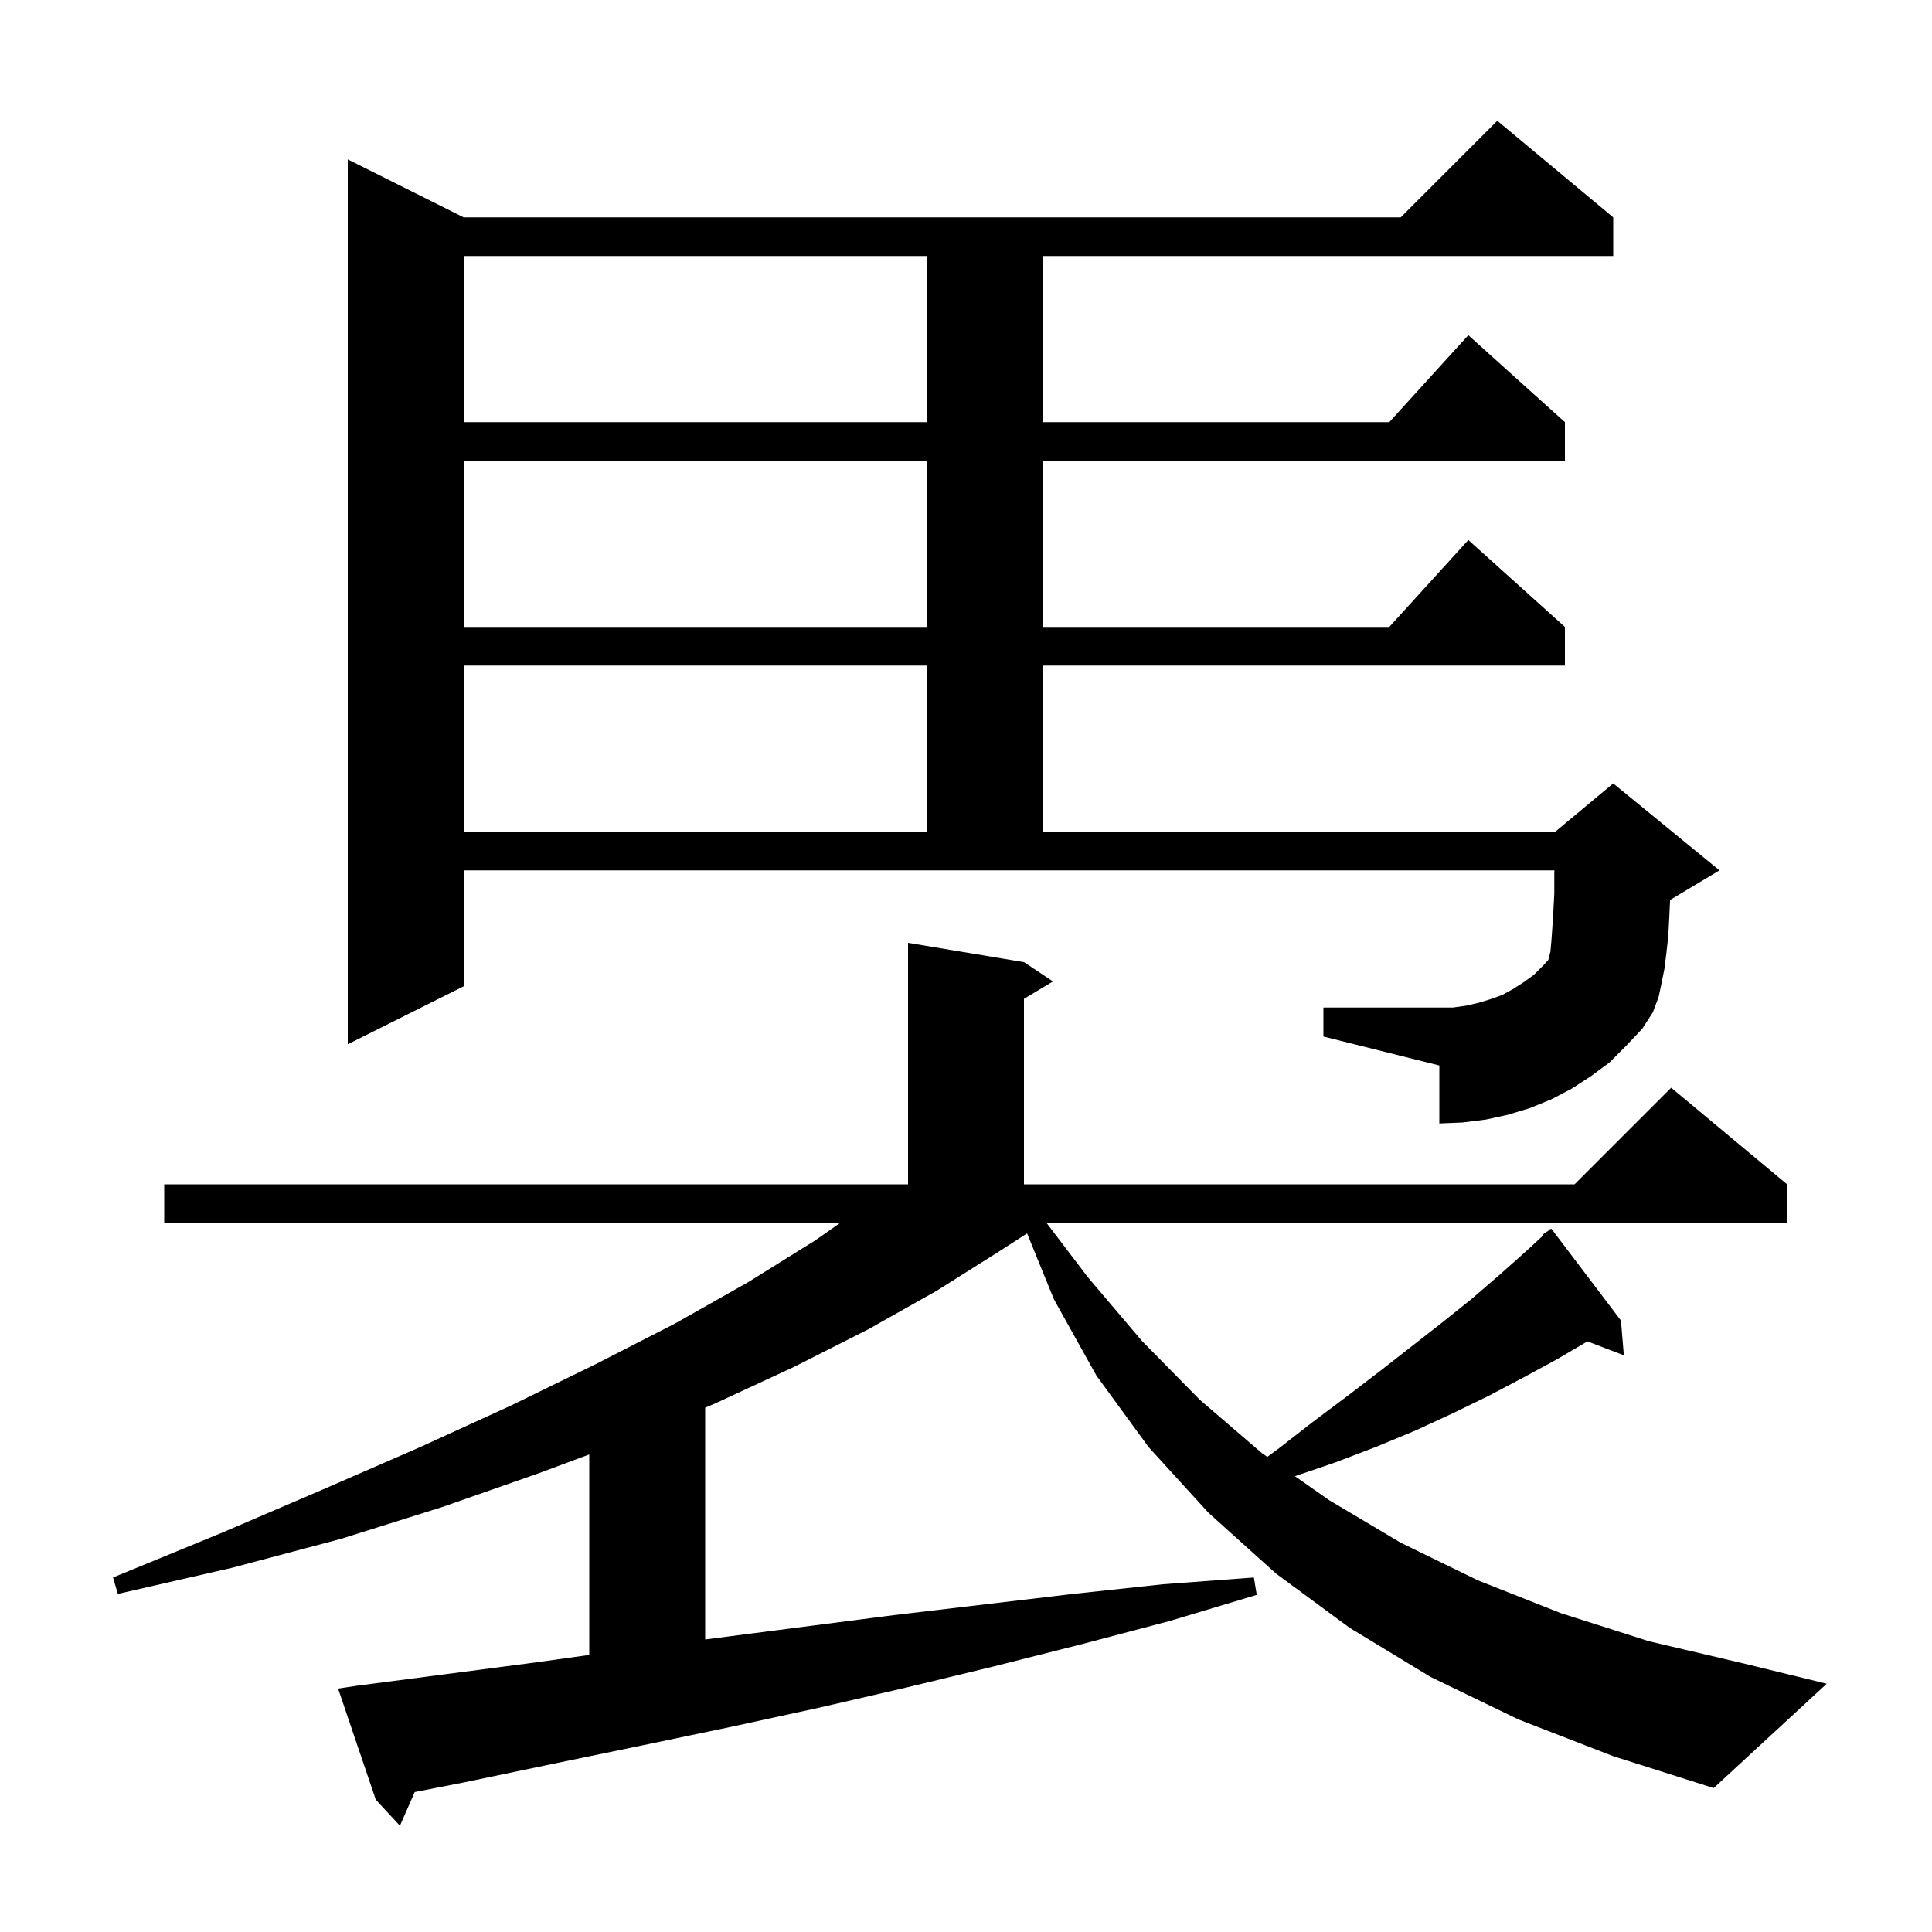 <svg xmlns="http://www.w3.org/2000/svg" xmlns:xlink="http://www.w3.org/1999/xlink" version="1.1" baseProfile="full" viewBox="0 0 200 200" width="200" height="200"><g fill="currentColor"><path d="M 157.2 178.0 L 148.1 173.6 L 139.7 168.5 L 132.1 162.9 L 125.1 156.6 L 118.9 149.8 L 113.5 142.4 L 109.1 134.5 L 106.324 127.679 L 103.5 129.5 L 97.0 133.6 L 89.9 137.6 L 82.2 141.5 L 74.0 145.3 L 73.0 145.72 L 73.0 169.717 L 73.9 169.6 L 92.5 167.2 L 111.1 165.0 L 120.4 164.0 L 129.8 163.3 L 130.1 165.1 L 121.1 167.8 L 112.0 170.2 L 102.9 172.5 L 93.8 174.7 L 84.7 176.8 L 75.5 178.8 L 66.4 180.7 L 57.2 182.6 L 48.1 184.5 L 42.933 185.511 L 41.4 189.0 L 38.9 186.3 L 35.0 174.8 L 37.0 174.5 L 55.4 172.1 L 61.0 171.317 L 61.0 150.564 L 55.8 152.5 L 45.8 156.0 L 35.3 159.3 L 24.0 162.3 L 12.2 165.0 L 11.7 163.3 L 22.9 158.7 L 33.4 154.2 L 43.5 149.8 L 52.9 145.5 L 61.7 141.2 L 69.9 137.0 L 77.5 132.7 L 84.4 128.4 L 86.958 126.6 L 17.0 126.6 L 17.0 122.6 L 94.0 122.6 L 94.0 97.6 L 106.0 99.6 L 109.0 101.6 L 106.0 103.4 L 106.0 122.6 L 163.0 122.6 L 173.0 112.6 L 185.0 122.6 L 185.0 126.6 L 108.341 126.6 L 112.6 132.2 L 118.2 138.8 L 124.2 144.9 L 130.6 150.4 L 131.193 150.815 L 132.3 150.0 L 135.9 147.2 L 139.5 144.5 L 142.9 141.9 L 149.3 136.9 L 152.3 134.5 L 155.2 132.0 L 157.9 129.6 L 159.768 127.875 L 159.7 127.8 L 160.24 127.44 L 160.5 127.2 L 160.534 127.244 L 160.6 127.2 L 167.8 136.7 L 168.1 140.3 L 164.328 138.86 L 161.2 140.7 L 157.7 142.6 L 154.1 144.5 L 150.4 146.3 L 146.5 148.1 L 142.4 149.8 L 138.2 151.4 L 134.05 152.815 L 137.6 155.3 L 145.0 159.7 L 153.0 163.6 L 161.6 167.0 L 170.7 169.9 L 180.5 172.2 L 189.1 174.3 L 177.4 185.1 L 167.0 181.8 Z M 166.6 110.0 L 164.7 111.4 L 162.7 112.7 L 160.6 113.8 L 158.4 114.7 L 156.1 115.4 L 153.8 115.9 L 151.4 116.2 L 149.0 116.3 L 149.0 110.3 L 137.0 107.3 L 137.0 104.3 L 150.4 104.3 L 151.8 104.1 L 153.1 103.8 L 154.4 103.4 L 155.5 103.0 L 156.6 102.4 L 157.7 101.7 L 158.8 100.9 L 159.8 99.9 L 160.283 99.369 L 160.5 98.5 L 160.6 97.4 L 160.7 96.0 L 160.8 94.4 L 160.9 92.5 L 160.9 90.4 L 160.913 90.1 L 48.0 90.1 L 48.0 102.1 L 36.0 108.1 L 36.0 16.5 L 48.0 22.5 L 145.0 22.5 L 155.0 12.5 L 167.0 22.5 L 167.0 26.5 L 108.0 26.5 L 108.0 43.7 L 143.818 43.7 L 152.0 34.7 L 162.0 43.7 L 162.0 47.7 L 108.0 47.7 L 108.0 64.9 L 143.818 64.9 L 152.0 55.9 L 162.0 64.9 L 162.0 68.9 L 108.0 68.9 L 108.0 86.1 L 161.0 86.1 L 167.0 81.1 L 178.0 90.1 L 173.0 93.1 L 172.888 93.147 L 172.8 95.0 L 172.7 96.9 L 172.5 98.7 L 172.3 100.3 L 172.0 101.8 L 171.7 103.2 L 171.1 104.8 L 170.0 106.5 L 168.3 108.3 Z M 48.0 68.9 L 48.0 86.1 L 96.0 86.1 L 96.0 68.9 Z M 48.0 47.7 L 48.0 64.9 L 96.0 64.9 L 96.0 47.7 Z M 48.0 26.5 L 48.0 43.7 L 96.0 43.7 L 96.0 26.5 Z "/></g></svg>